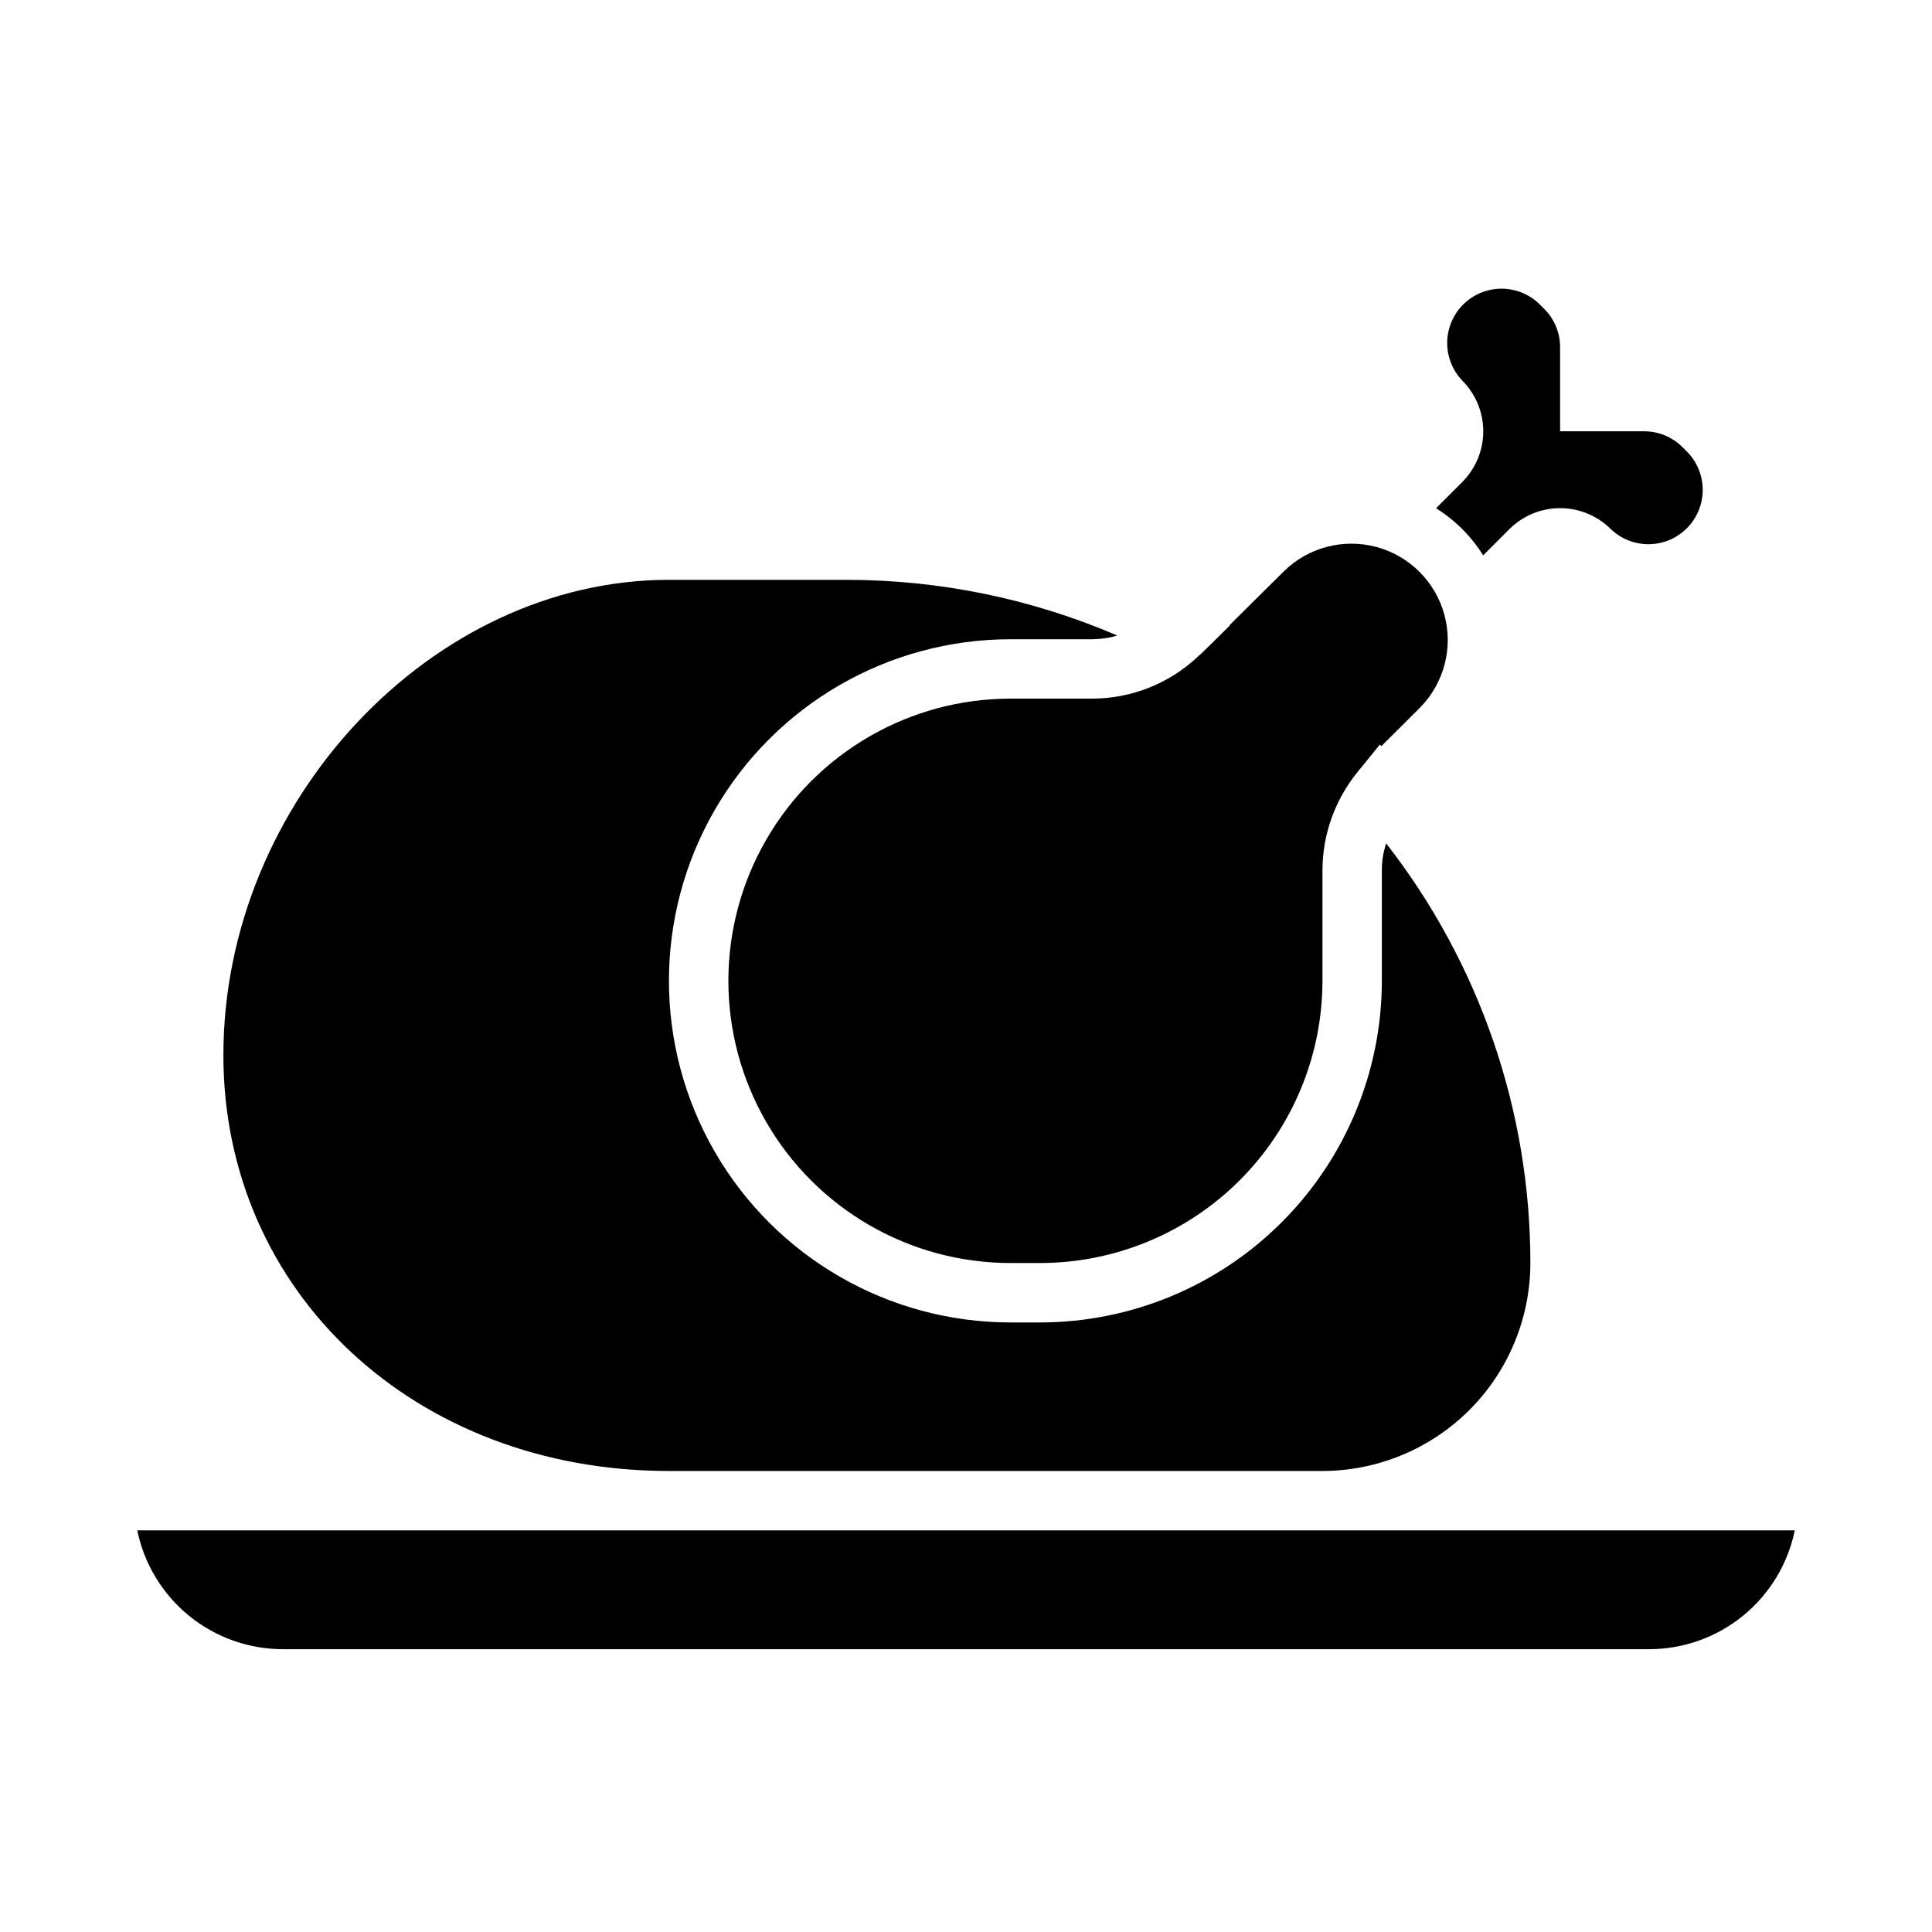 <?xml version="1.0" encoding="UTF-8"?>
<!-- Uploaded to: ICON Repo, www.svgrepo.com, Generator: ICON Repo Mixer Tools -->
<svg fill="#000000" width="800px" height="800px" version="1.1" viewBox="144 144 512 512" xmlns="http://www.w3.org/2000/svg">
 <path d="m531.52 244.86c-3.508-3.66-4.828-8.898-3.481-13.785 1.344-4.887 5.164-8.707 10.051-10.055 4.891-1.348 10.125-0.023 13.789 3.484l1.348 1.348h-0.004c2.711 2.691 4.231 6.356 4.219 10.176v22.27h22.27c3.82-0.008 7.488 1.512 10.18 4.223l1.348 1.348v-0.004c3.508 3.66 4.828 8.898 3.481 13.785-1.344 4.891-5.164 8.707-10.051 10.055-4.891 1.348-10.125 0.023-13.789-3.481-3.566-3.559-8.398-5.559-13.438-5.559-5.035 0-9.871 2-13.438 5.559l-6.949 6.949c-3.164-5.055-7.434-9.324-12.484-12.484l6.949-6.949v-0.004c3.559-3.566 5.559-8.398 5.559-13.438 0-5.035-2-9.871-5.559-13.438zm-47.23 50.492c6.473-6.328 15.812-8.754 24.547-6.379s15.555 9.199 17.934 17.934c2.375 8.734-0.051 18.074-6.379 24.547l-10.32 10.289-0.387-0.434-4.871 6c-0.141 0.18-0.316 0.355-0.457 0.535l-0.473 0.605-0.055 0.062c-6 7.324-9.305 16.484-9.363 25.953v29.465c-0.02 19.828-7.906 38.836-21.926 52.855-14.02 14.02-33.031 21.906-52.855 21.93h-7.875c-26.715 0-51.402-14.254-64.762-37.391-13.359-23.141-13.359-51.648 0-74.785 13.359-23.141 38.047-37.395 64.762-37.395h21.594c10.469-0.004 20.539-4.023 28.137-11.223l0.172-0.172c0.188-0.172 0.402-0.293 0.582-0.473l7.668-7.543-0.117-0.062zm-281.09 128.26c0-67.094 55.176-125.95 118.08-125.95h47.23v0.004c24.602 0.016 48.949 5.031 71.555 14.742-0.363 0.102-0.715 0.242-1.086 0.324-0.371 0.078-0.789 0.18-1.18 0.25-1.453 0.27-2.926 0.41-4.402 0.426h-21.594c-32.34 0-62.227 17.254-78.398 45.266-16.172 28.008-16.172 62.516 0 90.527 16.172 28.008 46.059 45.262 78.398 45.262h7.875c24-0.023 47.012-9.57 63.98-26.543 16.973-16.973 26.52-39.98 26.547-63.984v-29.465c0.008-1.32 0.125-2.637 0.355-3.934 0.07-0.426 0.195-0.844 0.293-1.266 0.133-0.598 0.301-1.188 0.48-1.777l-0.004-0.004c24.789 31.777 38.246 70.93 38.234 111.23-0.016 14.609-5.828 28.617-16.156 38.945-10.332 10.332-24.34 16.141-38.949 16.16h-173.18c-67.312 0-118.08-47.383-118.08-110.21zm377.86 157.44h-362.11c-9.07-0.008-17.859-3.148-24.887-8.883-7.027-5.738-11.859-13.719-13.688-22.605h439.26c-1.828 8.887-6.66 16.867-13.688 22.605-7.027 5.734-15.816 8.875-24.887 8.883z"/>
</svg>